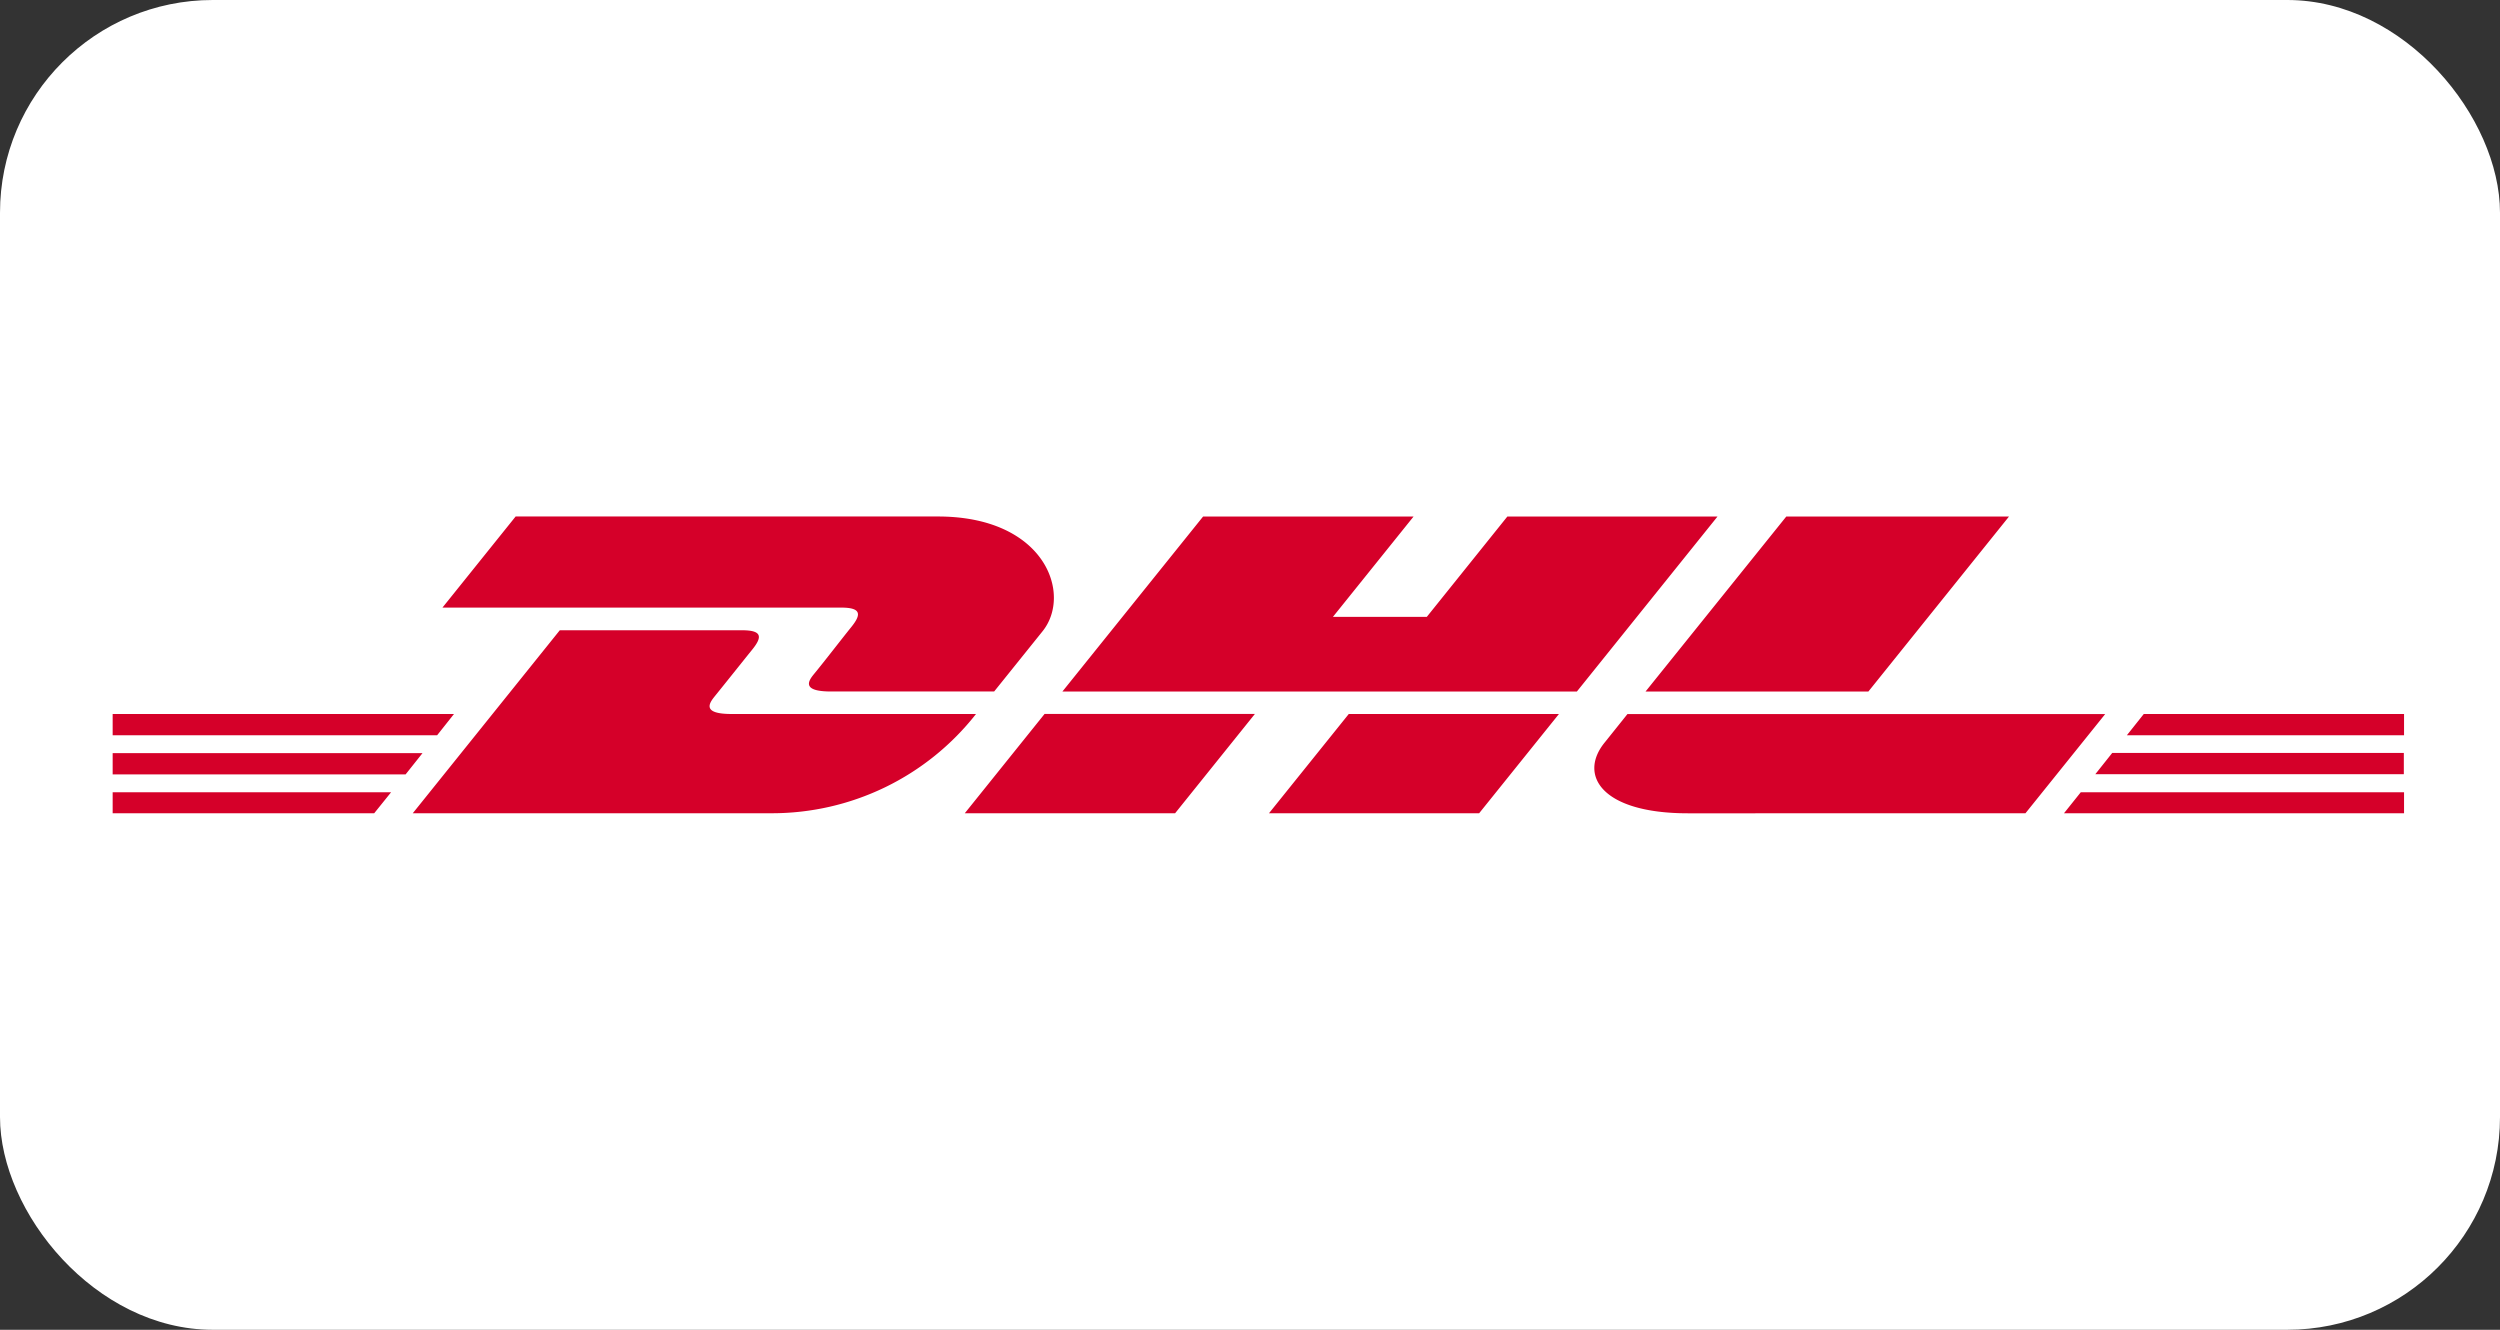 <svg xmlns="http://www.w3.org/2000/svg" width="47" height="25" viewBox="0 0 47 25">
  <rect x="0" y="0" width="47" height="25" fill="#333333" stroke="none"/>
  <g id="icon-dhl-white" transform="translate(-170 -290)">
    <rect id="background" width="47" height="25" rx="4" transform="translate(170 290)" fill="#fff"/>
    <g id="icon-shape" transform="translate(172.118 297.915)">
      <path id="Pfad_13" data-name="Pfad 13" d="M13.889,9.039c-.188.233-.5.639-.695.876-.1.121-.273.339.31.339h3.068l.909-1.131c.564-.7.049-2.159-1.967-2.159H7.576L6.2,8.677h7.5C14.079,8.677,14.074,8.809,13.889,9.039Zm-2.254,1.638c-.583,0-.407-.219-.31-.34.192-.237.512-.639.7-.872s.19-.362-.189-.362H8.406l-2.764,3.44h6.741a4.875,4.875,0,0,0,3.848-1.866Zm4.385,1.866h3.954l1.5-1.867H17.52S16.02,12.543,16.02,12.543Zm10.2-5.578L24.706,8.851H22.941l1.516-1.886H20.5l-2.645,3.29h9.672l2.644-3.29Zm-4.483,5.578h3.953l1.5-1.866H23.239S21.739,12.543,21.739,12.543ZM0,11.413v.4H5.507l.318-.4Zm6.417-.736H0v.4H6.1ZM0,12.543H4.917l.317-.394H0Zm37.274-.734h5.8v-.4H37.592Zm-.589.734h6.393v-.394H37Zm1.5-1.866-.318.4h5.211v-.4Zm-5.178-.422,2.644-3.29H31.464s-2.646,3.29-2.646,3.29Zm-4.528.422s-.289.362-.429.536c-.5.614-.057,1.331,1.563,1.331H35.96l1.5-1.866H28.478Z" transform="translate(0 -5.169)" fill="#d50029"/>
    </g>
  </g>
</svg>

